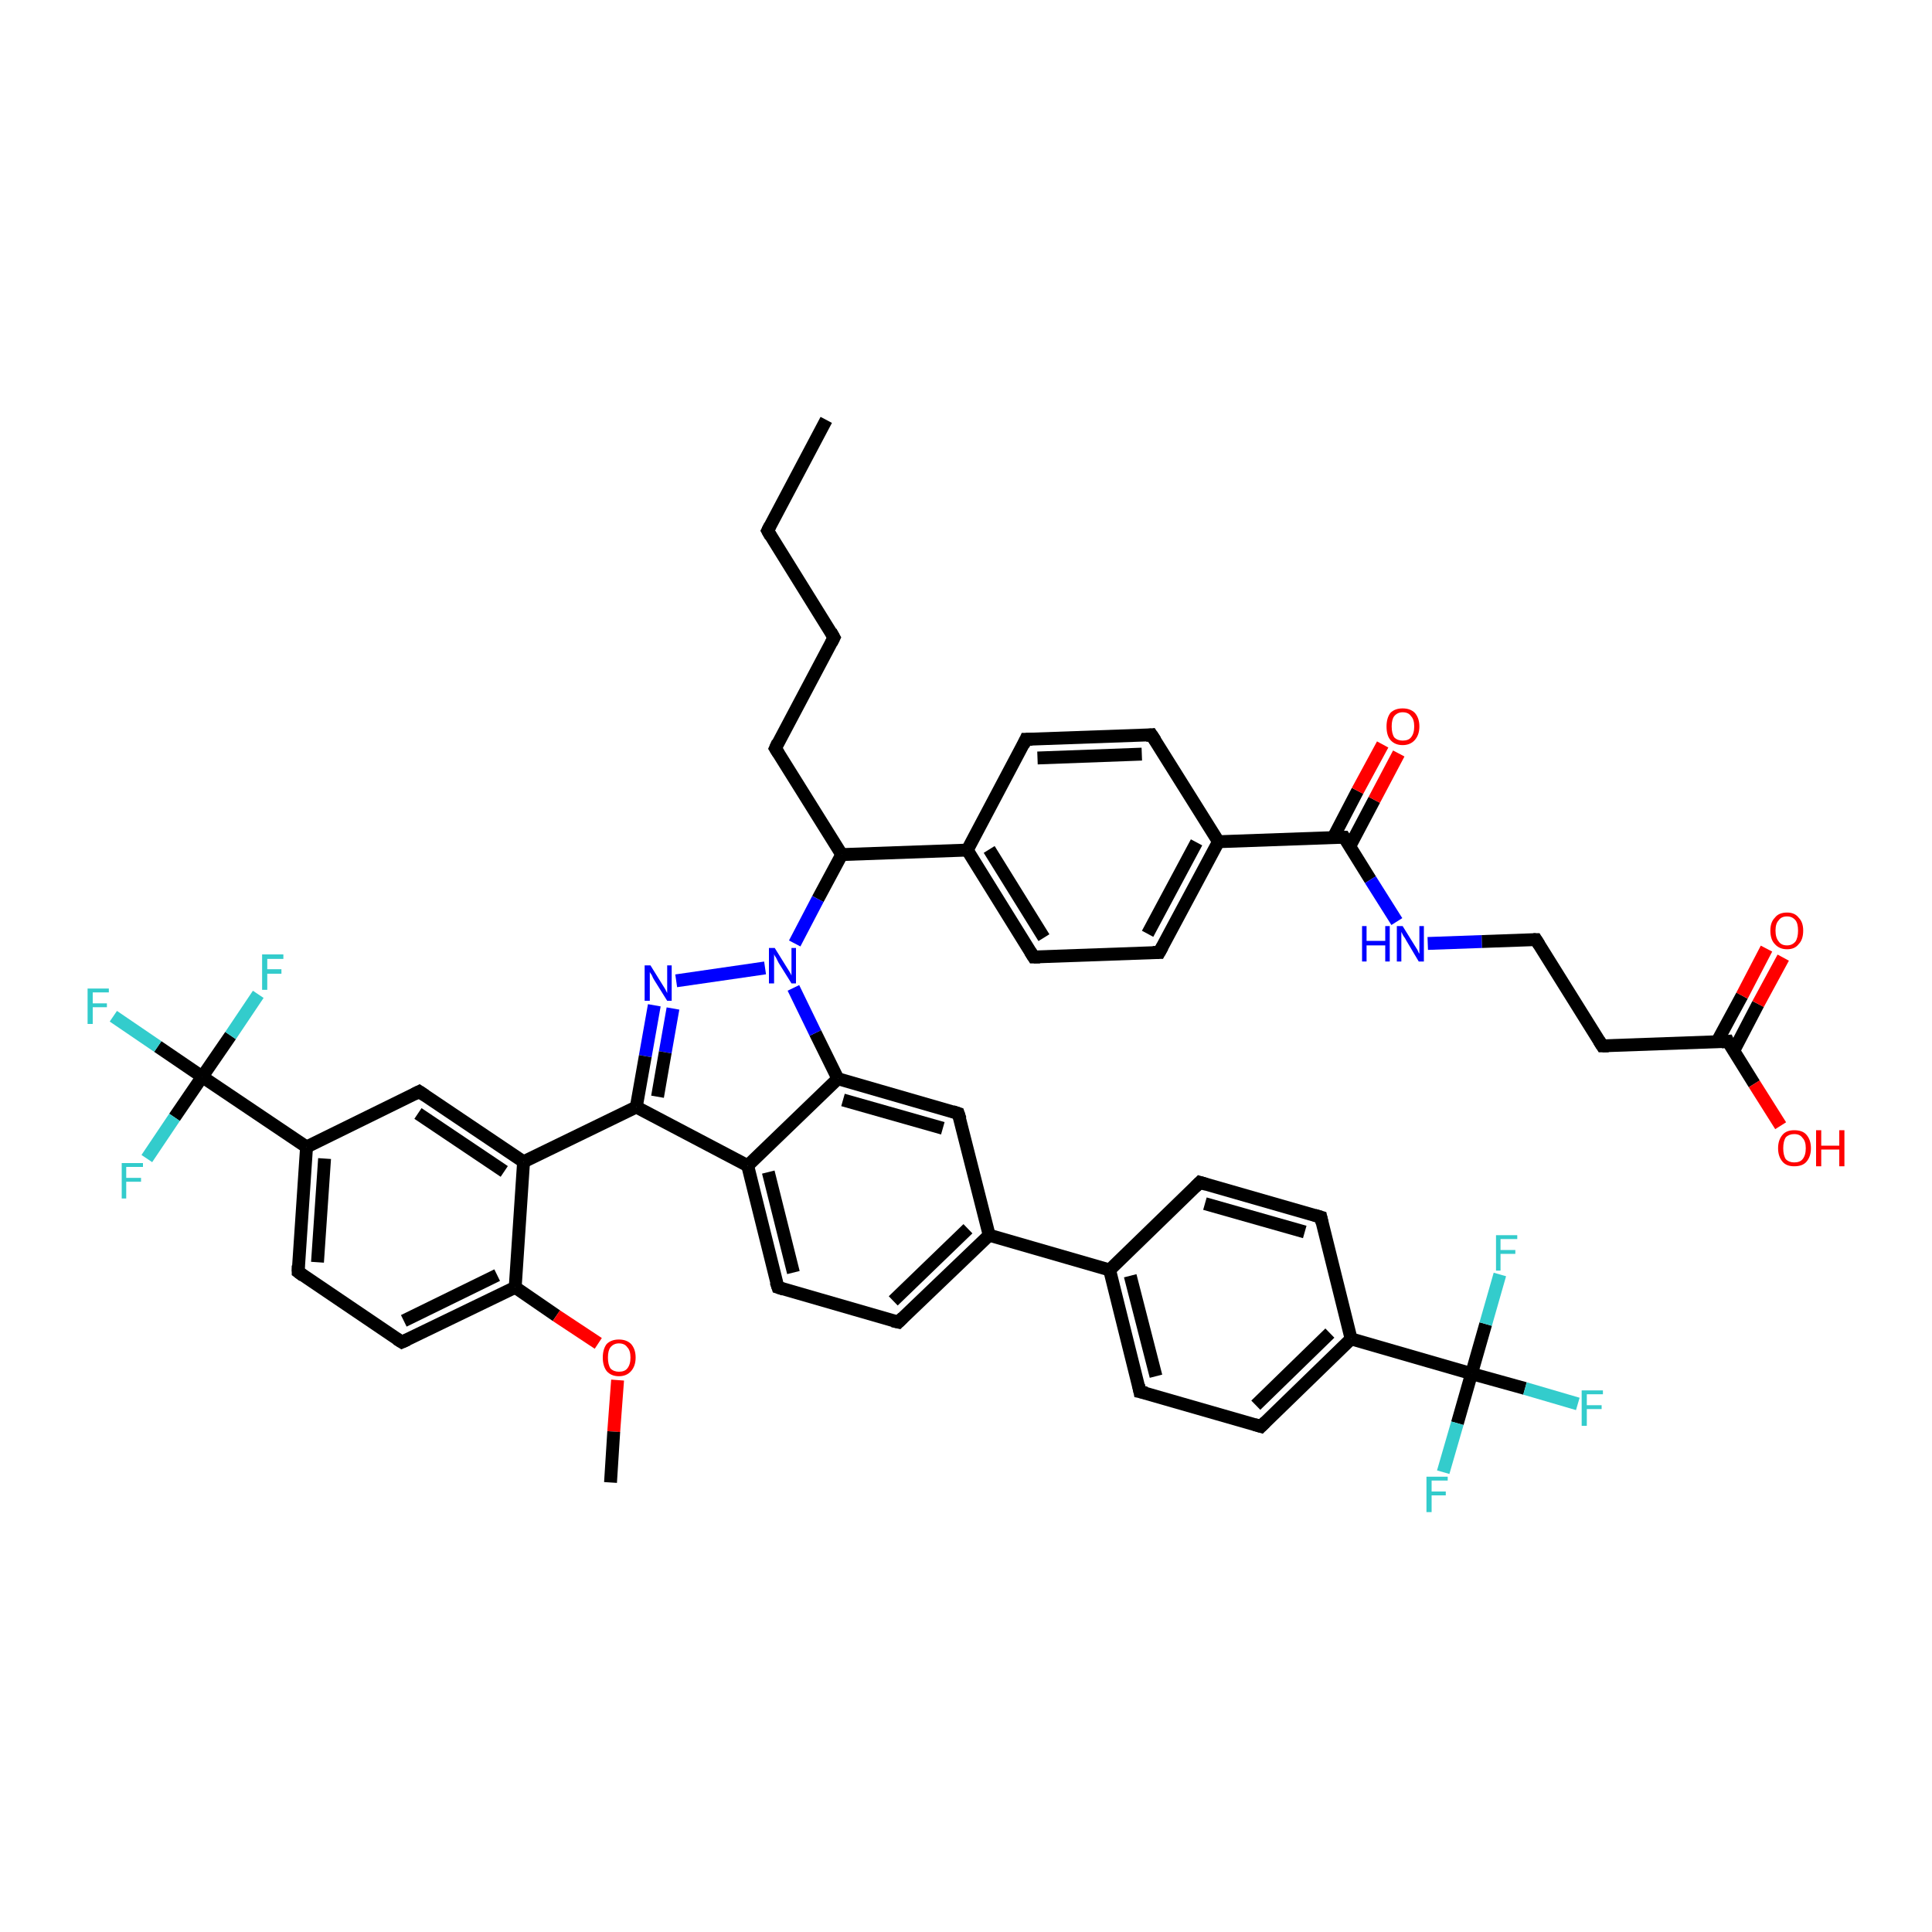 <?xml version='1.0' encoding='iso-8859-1'?>
<svg version='1.1' baseProfile='full'
              xmlns='http://www.w3.org/2000/svg'
                      xmlns:rdkit='http://www.rdkit.org/xml'
                      xmlns:xlink='http://www.w3.org/1999/xlink'
                  xml:space='preserve'
width='300px' height='300px' viewBox='0 0 300 300'>
<!-- END OF HEADER -->
<rect style='opacity:1.0;fill:#FFFFFF;stroke:none' width='300.0' height='300.0' x='0.0' y='0.0'> </rect>
<path class='bond-0 atom-0 atom-1' d='M 128.3,65.2 L 119.2,82.4' style='fill:none;fill-rule:evenodd;stroke:#000000;stroke-width:2.0px;stroke-linecap:butt;stroke-linejoin:miter;stroke-opacity:1' />
<path class='bond-1 atom-1 atom-2' d='M 119.2,82.4 L 129.5,99.0' style='fill:none;fill-rule:evenodd;stroke:#000000;stroke-width:2.0px;stroke-linecap:butt;stroke-linejoin:miter;stroke-opacity:1' />
<path class='bond-2 atom-2 atom-3' d='M 129.5,99.0 L 120.4,116.2' style='fill:none;fill-rule:evenodd;stroke:#000000;stroke-width:2.0px;stroke-linecap:butt;stroke-linejoin:miter;stroke-opacity:1' />
<path class='bond-3 atom-3 atom-4' d='M 120.4,116.2 L 130.7,132.7' style='fill:none;fill-rule:evenodd;stroke:#000000;stroke-width:2.0px;stroke-linecap:butt;stroke-linejoin:miter;stroke-opacity:1' />
<path class='bond-4 atom-4 atom-5' d='M 130.7,132.7 L 150.2,132.0' style='fill:none;fill-rule:evenodd;stroke:#000000;stroke-width:2.0px;stroke-linecap:butt;stroke-linejoin:miter;stroke-opacity:1' />
<path class='bond-5 atom-5 atom-6' d='M 150.2,132.0 L 160.5,148.6' style='fill:none;fill-rule:evenodd;stroke:#000000;stroke-width:2.0px;stroke-linecap:butt;stroke-linejoin:miter;stroke-opacity:1' />
<path class='bond-5 atom-5 atom-6' d='M 153.6,131.9 L 162.1,145.6' style='fill:none;fill-rule:evenodd;stroke:#000000;stroke-width:2.0px;stroke-linecap:butt;stroke-linejoin:miter;stroke-opacity:1' />
<path class='bond-6 atom-6 atom-7' d='M 160.5,148.6 L 180.0,147.9' style='fill:none;fill-rule:evenodd;stroke:#000000;stroke-width:2.0px;stroke-linecap:butt;stroke-linejoin:miter;stroke-opacity:1' />
<path class='bond-7 atom-7 atom-8' d='M 180.0,147.9 L 189.2,130.7' style='fill:none;fill-rule:evenodd;stroke:#000000;stroke-width:2.0px;stroke-linecap:butt;stroke-linejoin:miter;stroke-opacity:1' />
<path class='bond-7 atom-7 atom-8' d='M 178.2,145.0 L 185.8,130.8' style='fill:none;fill-rule:evenodd;stroke:#000000;stroke-width:2.0px;stroke-linecap:butt;stroke-linejoin:miter;stroke-opacity:1' />
<path class='bond-8 atom-8 atom-9' d='M 189.2,130.7 L 178.8,114.1' style='fill:none;fill-rule:evenodd;stroke:#000000;stroke-width:2.0px;stroke-linecap:butt;stroke-linejoin:miter;stroke-opacity:1' />
<path class='bond-9 atom-9 atom-10' d='M 178.8,114.1 L 159.3,114.8' style='fill:none;fill-rule:evenodd;stroke:#000000;stroke-width:2.0px;stroke-linecap:butt;stroke-linejoin:miter;stroke-opacity:1' />
<path class='bond-9 atom-9 atom-10' d='M 177.3,117.1 L 161.1,117.7' style='fill:none;fill-rule:evenodd;stroke:#000000;stroke-width:2.0px;stroke-linecap:butt;stroke-linejoin:miter;stroke-opacity:1' />
<path class='bond-10 atom-8 atom-11' d='M 189.2,130.7 L 208.7,130.0' style='fill:none;fill-rule:evenodd;stroke:#000000;stroke-width:2.0px;stroke-linecap:butt;stroke-linejoin:miter;stroke-opacity:1' />
<path class='bond-11 atom-11 atom-12' d='M 209.6,131.4 L 213.4,124.2' style='fill:none;fill-rule:evenodd;stroke:#000000;stroke-width:2.0px;stroke-linecap:butt;stroke-linejoin:miter;stroke-opacity:1' />
<path class='bond-11 atom-11 atom-12' d='M 213.4,124.2 L 217.2,117.0' style='fill:none;fill-rule:evenodd;stroke:#FF0000;stroke-width:2.0px;stroke-linecap:butt;stroke-linejoin:miter;stroke-opacity:1' />
<path class='bond-11 atom-11 atom-12' d='M 207.0,130.1 L 210.8,122.8' style='fill:none;fill-rule:evenodd;stroke:#000000;stroke-width:2.0px;stroke-linecap:butt;stroke-linejoin:miter;stroke-opacity:1' />
<path class='bond-11 atom-11 atom-12' d='M 210.8,122.8 L 214.7,115.6' style='fill:none;fill-rule:evenodd;stroke:#FF0000;stroke-width:2.0px;stroke-linecap:butt;stroke-linejoin:miter;stroke-opacity:1' />
<path class='bond-12 atom-11 atom-13' d='M 208.7,130.0 L 212.8,136.6' style='fill:none;fill-rule:evenodd;stroke:#000000;stroke-width:2.0px;stroke-linecap:butt;stroke-linejoin:miter;stroke-opacity:1' />
<path class='bond-12 atom-11 atom-13' d='M 212.8,136.6 L 216.9,143.1' style='fill:none;fill-rule:evenodd;stroke:#0000FF;stroke-width:2.0px;stroke-linecap:butt;stroke-linejoin:miter;stroke-opacity:1' />
<path class='bond-13 atom-13 atom-14' d='M 221.7,146.5 L 230.1,146.2' style='fill:none;fill-rule:evenodd;stroke:#0000FF;stroke-width:2.0px;stroke-linecap:butt;stroke-linejoin:miter;stroke-opacity:1' />
<path class='bond-13 atom-13 atom-14' d='M 230.1,146.2 L 238.5,145.9' style='fill:none;fill-rule:evenodd;stroke:#000000;stroke-width:2.0px;stroke-linecap:butt;stroke-linejoin:miter;stroke-opacity:1' />
<path class='bond-14 atom-14 atom-15' d='M 238.5,145.9 L 248.8,162.4' style='fill:none;fill-rule:evenodd;stroke:#000000;stroke-width:2.0px;stroke-linecap:butt;stroke-linejoin:miter;stroke-opacity:1' />
<path class='bond-15 atom-15 atom-16' d='M 248.8,162.4 L 268.3,161.7' style='fill:none;fill-rule:evenodd;stroke:#000000;stroke-width:2.0px;stroke-linecap:butt;stroke-linejoin:miter;stroke-opacity:1' />
<path class='bond-16 atom-16 atom-17' d='M 268.3,161.7 L 272.4,168.3' style='fill:none;fill-rule:evenodd;stroke:#000000;stroke-width:2.0px;stroke-linecap:butt;stroke-linejoin:miter;stroke-opacity:1' />
<path class='bond-16 atom-16 atom-17' d='M 272.4,168.3 L 276.5,174.8' style='fill:none;fill-rule:evenodd;stroke:#FF0000;stroke-width:2.0px;stroke-linecap:butt;stroke-linejoin:miter;stroke-opacity:1' />
<path class='bond-17 atom-16 atom-18' d='M 269.2,163.2 L 273.0,155.9' style='fill:none;fill-rule:evenodd;stroke:#000000;stroke-width:2.0px;stroke-linecap:butt;stroke-linejoin:miter;stroke-opacity:1' />
<path class='bond-17 atom-16 atom-18' d='M 273.0,155.9 L 276.9,148.7' style='fill:none;fill-rule:evenodd;stroke:#FF0000;stroke-width:2.0px;stroke-linecap:butt;stroke-linejoin:miter;stroke-opacity:1' />
<path class='bond-17 atom-16 atom-18' d='M 266.6,161.8 L 270.5,154.6' style='fill:none;fill-rule:evenodd;stroke:#000000;stroke-width:2.0px;stroke-linecap:butt;stroke-linejoin:miter;stroke-opacity:1' />
<path class='bond-17 atom-16 atom-18' d='M 270.5,154.6 L 274.3,147.3' style='fill:none;fill-rule:evenodd;stroke:#FF0000;stroke-width:2.0px;stroke-linecap:butt;stroke-linejoin:miter;stroke-opacity:1' />
<path class='bond-18 atom-4 atom-19' d='M 130.7,132.7 L 127.0,139.6' style='fill:none;fill-rule:evenodd;stroke:#000000;stroke-width:2.0px;stroke-linecap:butt;stroke-linejoin:miter;stroke-opacity:1' />
<path class='bond-18 atom-4 atom-19' d='M 127.0,139.6 L 123.4,146.5' style='fill:none;fill-rule:evenodd;stroke:#0000FF;stroke-width:2.0px;stroke-linecap:butt;stroke-linejoin:miter;stroke-opacity:1' />
<path class='bond-19 atom-19 atom-20' d='M 118.8,150.3 L 105.0,152.3' style='fill:none;fill-rule:evenodd;stroke:#0000FF;stroke-width:2.0px;stroke-linecap:butt;stroke-linejoin:miter;stroke-opacity:1' />
<path class='bond-20 atom-20 atom-21' d='M 101.6,156.1 L 100.2,164.0' style='fill:none;fill-rule:evenodd;stroke:#0000FF;stroke-width:2.0px;stroke-linecap:butt;stroke-linejoin:miter;stroke-opacity:1' />
<path class='bond-20 atom-20 atom-21' d='M 100.2,164.0 L 98.8,171.9' style='fill:none;fill-rule:evenodd;stroke:#000000;stroke-width:2.0px;stroke-linecap:butt;stroke-linejoin:miter;stroke-opacity:1' />
<path class='bond-20 atom-20 atom-21' d='M 104.5,156.6 L 103.3,163.4' style='fill:none;fill-rule:evenodd;stroke:#0000FF;stroke-width:2.0px;stroke-linecap:butt;stroke-linejoin:miter;stroke-opacity:1' />
<path class='bond-20 atom-20 atom-21' d='M 103.3,163.4 L 102.1,170.3' style='fill:none;fill-rule:evenodd;stroke:#000000;stroke-width:2.0px;stroke-linecap:butt;stroke-linejoin:miter;stroke-opacity:1' />
<path class='bond-21 atom-21 atom-22' d='M 98.8,171.9 L 81.3,180.4' style='fill:none;fill-rule:evenodd;stroke:#000000;stroke-width:2.0px;stroke-linecap:butt;stroke-linejoin:miter;stroke-opacity:1' />
<path class='bond-22 atom-22 atom-23' d='M 81.3,180.4 L 65.1,169.5' style='fill:none;fill-rule:evenodd;stroke:#000000;stroke-width:2.0px;stroke-linecap:butt;stroke-linejoin:miter;stroke-opacity:1' />
<path class='bond-22 atom-22 atom-23' d='M 78.3,181.9 L 64.9,172.9' style='fill:none;fill-rule:evenodd;stroke:#000000;stroke-width:2.0px;stroke-linecap:butt;stroke-linejoin:miter;stroke-opacity:1' />
<path class='bond-23 atom-23 atom-24' d='M 65.1,169.5 L 47.6,178.1' style='fill:none;fill-rule:evenodd;stroke:#000000;stroke-width:2.0px;stroke-linecap:butt;stroke-linejoin:miter;stroke-opacity:1' />
<path class='bond-24 atom-24 atom-25' d='M 47.6,178.1 L 46.3,197.5' style='fill:none;fill-rule:evenodd;stroke:#000000;stroke-width:2.0px;stroke-linecap:butt;stroke-linejoin:miter;stroke-opacity:1' />
<path class='bond-24 atom-24 atom-25' d='M 50.4,179.9 L 49.3,196.0' style='fill:none;fill-rule:evenodd;stroke:#000000;stroke-width:2.0px;stroke-linecap:butt;stroke-linejoin:miter;stroke-opacity:1' />
<path class='bond-25 atom-25 atom-26' d='M 46.3,197.5 L 62.4,208.4' style='fill:none;fill-rule:evenodd;stroke:#000000;stroke-width:2.0px;stroke-linecap:butt;stroke-linejoin:miter;stroke-opacity:1' />
<path class='bond-26 atom-26 atom-27' d='M 62.4,208.4 L 80.0,199.9' style='fill:none;fill-rule:evenodd;stroke:#000000;stroke-width:2.0px;stroke-linecap:butt;stroke-linejoin:miter;stroke-opacity:1' />
<path class='bond-26 atom-26 atom-27' d='M 62.7,205.1 L 77.2,198.0' style='fill:none;fill-rule:evenodd;stroke:#000000;stroke-width:2.0px;stroke-linecap:butt;stroke-linejoin:miter;stroke-opacity:1' />
<path class='bond-27 atom-27 atom-28' d='M 80.0,199.9 L 86.4,204.3' style='fill:none;fill-rule:evenodd;stroke:#000000;stroke-width:2.0px;stroke-linecap:butt;stroke-linejoin:miter;stroke-opacity:1' />
<path class='bond-27 atom-27 atom-28' d='M 86.4,204.3 L 92.9,208.6' style='fill:none;fill-rule:evenodd;stroke:#FF0000;stroke-width:2.0px;stroke-linecap:butt;stroke-linejoin:miter;stroke-opacity:1' />
<path class='bond-28 atom-28 atom-29' d='M 95.9,214.3 L 95.3,222.3' style='fill:none;fill-rule:evenodd;stroke:#FF0000;stroke-width:2.0px;stroke-linecap:butt;stroke-linejoin:miter;stroke-opacity:1' />
<path class='bond-28 atom-28 atom-29' d='M 95.3,222.3 L 94.8,230.2' style='fill:none;fill-rule:evenodd;stroke:#000000;stroke-width:2.0px;stroke-linecap:butt;stroke-linejoin:miter;stroke-opacity:1' />
<path class='bond-29 atom-24 atom-30' d='M 47.6,178.1 L 31.4,167.2' style='fill:none;fill-rule:evenodd;stroke:#000000;stroke-width:2.0px;stroke-linecap:butt;stroke-linejoin:miter;stroke-opacity:1' />
<path class='bond-30 atom-30 atom-31' d='M 31.4,167.2 L 24.5,162.5' style='fill:none;fill-rule:evenodd;stroke:#000000;stroke-width:2.0px;stroke-linecap:butt;stroke-linejoin:miter;stroke-opacity:1' />
<path class='bond-30 atom-30 atom-31' d='M 24.5,162.5 L 17.6,157.8' style='fill:none;fill-rule:evenodd;stroke:#33CCCC;stroke-width:2.0px;stroke-linecap:butt;stroke-linejoin:miter;stroke-opacity:1' />
<path class='bond-31 atom-30 atom-32' d='M 31.4,167.2 L 35.8,160.8' style='fill:none;fill-rule:evenodd;stroke:#000000;stroke-width:2.0px;stroke-linecap:butt;stroke-linejoin:miter;stroke-opacity:1' />
<path class='bond-31 atom-30 atom-32' d='M 35.8,160.8 L 40.1,154.4' style='fill:none;fill-rule:evenodd;stroke:#33CCCC;stroke-width:2.0px;stroke-linecap:butt;stroke-linejoin:miter;stroke-opacity:1' />
<path class='bond-32 atom-30 atom-33' d='M 31.4,167.2 L 27.1,173.5' style='fill:none;fill-rule:evenodd;stroke:#000000;stroke-width:2.0px;stroke-linecap:butt;stroke-linejoin:miter;stroke-opacity:1' />
<path class='bond-32 atom-30 atom-33' d='M 27.1,173.5 L 22.8,179.9' style='fill:none;fill-rule:evenodd;stroke:#33CCCC;stroke-width:2.0px;stroke-linecap:butt;stroke-linejoin:miter;stroke-opacity:1' />
<path class='bond-33 atom-21 atom-34' d='M 98.8,171.9 L 116.1,181.0' style='fill:none;fill-rule:evenodd;stroke:#000000;stroke-width:2.0px;stroke-linecap:butt;stroke-linejoin:miter;stroke-opacity:1' />
<path class='bond-34 atom-34 atom-35' d='M 116.1,181.0 L 120.8,199.9' style='fill:none;fill-rule:evenodd;stroke:#000000;stroke-width:2.0px;stroke-linecap:butt;stroke-linejoin:miter;stroke-opacity:1' />
<path class='bond-34 atom-34 atom-35' d='M 119.3,182.0 L 123.2,197.6' style='fill:none;fill-rule:evenodd;stroke:#000000;stroke-width:2.0px;stroke-linecap:butt;stroke-linejoin:miter;stroke-opacity:1' />
<path class='bond-35 atom-35 atom-36' d='M 120.8,199.9 L 139.5,205.3' style='fill:none;fill-rule:evenodd;stroke:#000000;stroke-width:2.0px;stroke-linecap:butt;stroke-linejoin:miter;stroke-opacity:1' />
<path class='bond-36 atom-36 atom-37' d='M 139.5,205.3 L 153.6,191.8' style='fill:none;fill-rule:evenodd;stroke:#000000;stroke-width:2.0px;stroke-linecap:butt;stroke-linejoin:miter;stroke-opacity:1' />
<path class='bond-36 atom-36 atom-37' d='M 138.7,202.0 L 150.3,190.8' style='fill:none;fill-rule:evenodd;stroke:#000000;stroke-width:2.0px;stroke-linecap:butt;stroke-linejoin:miter;stroke-opacity:1' />
<path class='bond-37 atom-37 atom-38' d='M 153.6,191.8 L 148.8,172.9' style='fill:none;fill-rule:evenodd;stroke:#000000;stroke-width:2.0px;stroke-linecap:butt;stroke-linejoin:miter;stroke-opacity:1' />
<path class='bond-38 atom-38 atom-39' d='M 148.8,172.9 L 130.1,167.5' style='fill:none;fill-rule:evenodd;stroke:#000000;stroke-width:2.0px;stroke-linecap:butt;stroke-linejoin:miter;stroke-opacity:1' />
<path class='bond-38 atom-38 atom-39' d='M 146.4,175.2 L 130.9,170.8' style='fill:none;fill-rule:evenodd;stroke:#000000;stroke-width:2.0px;stroke-linecap:butt;stroke-linejoin:miter;stroke-opacity:1' />
<path class='bond-39 atom-37 atom-40' d='M 153.6,191.8 L 172.3,197.2' style='fill:none;fill-rule:evenodd;stroke:#000000;stroke-width:2.0px;stroke-linecap:butt;stroke-linejoin:miter;stroke-opacity:1' />
<path class='bond-40 atom-40 atom-41' d='M 172.3,197.2 L 177.0,216.1' style='fill:none;fill-rule:evenodd;stroke:#000000;stroke-width:2.0px;stroke-linecap:butt;stroke-linejoin:miter;stroke-opacity:1' />
<path class='bond-40 atom-40 atom-41' d='M 175.5,198.1 L 179.5,213.7' style='fill:none;fill-rule:evenodd;stroke:#000000;stroke-width:2.0px;stroke-linecap:butt;stroke-linejoin:miter;stroke-opacity:1' />
<path class='bond-41 atom-41 atom-42' d='M 177.0,216.1 L 195.8,221.5' style='fill:none;fill-rule:evenodd;stroke:#000000;stroke-width:2.0px;stroke-linecap:butt;stroke-linejoin:miter;stroke-opacity:1' />
<path class='bond-42 atom-42 atom-43' d='M 195.8,221.5 L 209.8,207.9' style='fill:none;fill-rule:evenodd;stroke:#000000;stroke-width:2.0px;stroke-linecap:butt;stroke-linejoin:miter;stroke-opacity:1' />
<path class='bond-42 atom-42 atom-43' d='M 195.0,218.2 L 206.5,207.0' style='fill:none;fill-rule:evenodd;stroke:#000000;stroke-width:2.0px;stroke-linecap:butt;stroke-linejoin:miter;stroke-opacity:1' />
<path class='bond-43 atom-43 atom-44' d='M 209.8,207.9 L 205.1,189.0' style='fill:none;fill-rule:evenodd;stroke:#000000;stroke-width:2.0px;stroke-linecap:butt;stroke-linejoin:miter;stroke-opacity:1' />
<path class='bond-44 atom-44 atom-45' d='M 205.1,189.0 L 186.3,183.6' style='fill:none;fill-rule:evenodd;stroke:#000000;stroke-width:2.0px;stroke-linecap:butt;stroke-linejoin:miter;stroke-opacity:1' />
<path class='bond-44 atom-44 atom-45' d='M 202.6,191.3 L 187.1,186.9' style='fill:none;fill-rule:evenodd;stroke:#000000;stroke-width:2.0px;stroke-linecap:butt;stroke-linejoin:miter;stroke-opacity:1' />
<path class='bond-45 atom-43 atom-46' d='M 209.8,207.9 L 228.5,213.3' style='fill:none;fill-rule:evenodd;stroke:#000000;stroke-width:2.0px;stroke-linecap:butt;stroke-linejoin:miter;stroke-opacity:1' />
<path class='bond-46 atom-46 atom-47' d='M 228.5,213.3 L 236.8,215.6' style='fill:none;fill-rule:evenodd;stroke:#000000;stroke-width:2.0px;stroke-linecap:butt;stroke-linejoin:miter;stroke-opacity:1' />
<path class='bond-46 atom-46 atom-47' d='M 236.8,215.6 L 245.0,218.0' style='fill:none;fill-rule:evenodd;stroke:#33CCCC;stroke-width:2.0px;stroke-linecap:butt;stroke-linejoin:miter;stroke-opacity:1' />
<path class='bond-47 atom-46 atom-48' d='M 228.5,213.3 L 226.3,221.0' style='fill:none;fill-rule:evenodd;stroke:#000000;stroke-width:2.0px;stroke-linecap:butt;stroke-linejoin:miter;stroke-opacity:1' />
<path class='bond-47 atom-46 atom-48' d='M 226.3,221.0 L 224.1,228.6' style='fill:none;fill-rule:evenodd;stroke:#33CCCC;stroke-width:2.0px;stroke-linecap:butt;stroke-linejoin:miter;stroke-opacity:1' />
<path class='bond-48 atom-46 atom-49' d='M 228.5,213.3 L 230.7,205.6' style='fill:none;fill-rule:evenodd;stroke:#000000;stroke-width:2.0px;stroke-linecap:butt;stroke-linejoin:miter;stroke-opacity:1' />
<path class='bond-48 atom-46 atom-49' d='M 230.7,205.6 L 232.9,197.9' style='fill:none;fill-rule:evenodd;stroke:#33CCCC;stroke-width:2.0px;stroke-linecap:butt;stroke-linejoin:miter;stroke-opacity:1' />
<path class='bond-49 atom-10 atom-5' d='M 159.3,114.8 L 150.2,132.0' style='fill:none;fill-rule:evenodd;stroke:#000000;stroke-width:2.0px;stroke-linecap:butt;stroke-linejoin:miter;stroke-opacity:1' />
<path class='bond-50 atom-39 atom-19' d='M 130.1,167.5 L 126.6,160.4' style='fill:none;fill-rule:evenodd;stroke:#000000;stroke-width:2.0px;stroke-linecap:butt;stroke-linejoin:miter;stroke-opacity:1' />
<path class='bond-50 atom-39 atom-19' d='M 126.6,160.4 L 123.2,153.4' style='fill:none;fill-rule:evenodd;stroke:#0000FF;stroke-width:2.0px;stroke-linecap:butt;stroke-linejoin:miter;stroke-opacity:1' />
<path class='bond-51 atom-45 atom-40' d='M 186.3,183.6 L 172.3,197.2' style='fill:none;fill-rule:evenodd;stroke:#000000;stroke-width:2.0px;stroke-linecap:butt;stroke-linejoin:miter;stroke-opacity:1' />
<path class='bond-52 atom-27 atom-22' d='M 80.0,199.9 L 81.3,180.4' style='fill:none;fill-rule:evenodd;stroke:#000000;stroke-width:2.0px;stroke-linecap:butt;stroke-linejoin:miter;stroke-opacity:1' />
<path class='bond-53 atom-39 atom-34' d='M 130.1,167.5 L 116.1,181.0' style='fill:none;fill-rule:evenodd;stroke:#000000;stroke-width:2.0px;stroke-linecap:butt;stroke-linejoin:miter;stroke-opacity:1' />
<path d='M 119.6,81.6 L 119.2,82.4 L 119.7,83.3' style='fill:none;stroke:#000000;stroke-width:2.0px;stroke-linecap:butt;stroke-linejoin:miter;stroke-opacity:1;' />
<path d='M 129.0,98.1 L 129.5,99.0 L 129.1,99.8' style='fill:none;stroke:#000000;stroke-width:2.0px;stroke-linecap:butt;stroke-linejoin:miter;stroke-opacity:1;' />
<path d='M 120.8,115.3 L 120.4,116.2 L 120.9,117.0' style='fill:none;stroke:#000000;stroke-width:2.0px;stroke-linecap:butt;stroke-linejoin:miter;stroke-opacity:1;' />
<path d='M 160.0,147.8 L 160.5,148.6 L 161.5,148.6' style='fill:none;stroke:#000000;stroke-width:2.0px;stroke-linecap:butt;stroke-linejoin:miter;stroke-opacity:1;' />
<path d='M 179.0,147.9 L 180.0,147.9 L 180.5,147.0' style='fill:none;stroke:#000000;stroke-width:2.0px;stroke-linecap:butt;stroke-linejoin:miter;stroke-opacity:1;' />
<path d='M 179.4,115.0 L 178.8,114.1 L 177.9,114.2' style='fill:none;stroke:#000000;stroke-width:2.0px;stroke-linecap:butt;stroke-linejoin:miter;stroke-opacity:1;' />
<path d='M 160.3,114.8 L 159.3,114.8 L 158.9,115.7' style='fill:none;stroke:#000000;stroke-width:2.0px;stroke-linecap:butt;stroke-linejoin:miter;stroke-opacity:1;' />
<path d='M 207.7,130.0 L 208.7,130.0 L 208.9,130.3' style='fill:none;stroke:#000000;stroke-width:2.0px;stroke-linecap:butt;stroke-linejoin:miter;stroke-opacity:1;' />
<path d='M 238.1,145.9 L 238.5,145.9 L 239.0,146.7' style='fill:none;stroke:#000000;stroke-width:2.0px;stroke-linecap:butt;stroke-linejoin:miter;stroke-opacity:1;' />
<path d='M 248.3,161.6 L 248.8,162.4 L 249.8,162.4' style='fill:none;stroke:#000000;stroke-width:2.0px;stroke-linecap:butt;stroke-linejoin:miter;stroke-opacity:1;' />
<path d='M 267.3,161.8 L 268.3,161.7 L 268.5,162.1' style='fill:none;stroke:#000000;stroke-width:2.0px;stroke-linecap:butt;stroke-linejoin:miter;stroke-opacity:1;' />
<path d='M 66.0,170.1 L 65.1,169.5 L 64.3,169.9' style='fill:none;stroke:#000000;stroke-width:2.0px;stroke-linecap:butt;stroke-linejoin:miter;stroke-opacity:1;' />
<path d='M 46.3,196.5 L 46.3,197.5 L 47.1,198.1' style='fill:none;stroke:#000000;stroke-width:2.0px;stroke-linecap:butt;stroke-linejoin:miter;stroke-opacity:1;' />
<path d='M 61.6,207.9 L 62.4,208.4 L 63.3,208.0' style='fill:none;stroke:#000000;stroke-width:2.0px;stroke-linecap:butt;stroke-linejoin:miter;stroke-opacity:1;' />
<path d='M 120.5,199.0 L 120.8,199.9 L 121.7,200.2' style='fill:none;stroke:#000000;stroke-width:2.0px;stroke-linecap:butt;stroke-linejoin:miter;stroke-opacity:1;' />
<path d='M 138.6,205.1 L 139.5,205.3 L 140.2,204.6' style='fill:none;stroke:#000000;stroke-width:2.0px;stroke-linecap:butt;stroke-linejoin:miter;stroke-opacity:1;' />
<path d='M 149.1,173.8 L 148.8,172.9 L 147.9,172.6' style='fill:none;stroke:#000000;stroke-width:2.0px;stroke-linecap:butt;stroke-linejoin:miter;stroke-opacity:1;' />
<path d='M 176.8,215.1 L 177.0,216.1 L 178.0,216.3' style='fill:none;stroke:#000000;stroke-width:2.0px;stroke-linecap:butt;stroke-linejoin:miter;stroke-opacity:1;' />
<path d='M 194.8,221.2 L 195.8,221.5 L 196.5,220.8' style='fill:none;stroke:#000000;stroke-width:2.0px;stroke-linecap:butt;stroke-linejoin:miter;stroke-opacity:1;' />
<path d='M 205.3,189.9 L 205.1,189.0 L 204.1,188.7' style='fill:none;stroke:#000000;stroke-width:2.0px;stroke-linecap:butt;stroke-linejoin:miter;stroke-opacity:1;' />
<path d='M 187.3,183.9 L 186.3,183.6 L 185.6,184.3' style='fill:none;stroke:#000000;stroke-width:2.0px;stroke-linecap:butt;stroke-linejoin:miter;stroke-opacity:1;' />
<path class='atom-12' d='M 215.3 112.8
Q 215.3 111.5, 215.9 110.7
Q 216.6 110.0, 217.8 110.0
Q 219.0 110.0, 219.7 110.7
Q 220.4 111.5, 220.4 112.8
Q 220.4 114.1, 219.7 114.9
Q 219.0 115.7, 217.8 115.7
Q 216.6 115.7, 215.9 114.9
Q 215.3 114.2, 215.3 112.8
M 217.8 115.0
Q 218.7 115.0, 219.1 114.5
Q 219.6 113.9, 219.6 112.8
Q 219.6 111.7, 219.1 111.2
Q 218.7 110.6, 217.8 110.6
Q 217.0 110.6, 216.5 111.2
Q 216.1 111.7, 216.1 112.8
Q 216.1 113.9, 216.5 114.5
Q 217.0 115.0, 217.8 115.0
' fill='#FF0000'/>
<path class='atom-13' d='M 211.5 143.8
L 212.2 143.8
L 212.2 146.1
L 215.1 146.1
L 215.1 143.8
L 215.8 143.8
L 215.8 149.3
L 215.1 149.3
L 215.1 146.8
L 212.2 146.8
L 212.2 149.3
L 211.5 149.3
L 211.5 143.8
' fill='#0000FF'/>
<path class='atom-13' d='M 217.8 143.8
L 219.6 146.7
Q 219.8 147.0, 220.1 147.5
Q 220.3 148.0, 220.4 148.1
L 220.4 143.8
L 221.1 143.8
L 221.1 149.3
L 220.3 149.3
L 218.4 146.1
Q 218.2 145.7, 217.9 145.3
Q 217.7 144.9, 217.6 144.7
L 217.6 149.3
L 216.9 149.3
L 216.9 143.8
L 217.8 143.8
' fill='#0000FF'/>
<path class='atom-17' d='M 276.1 178.3
Q 276.1 177.0, 276.8 176.2
Q 277.4 175.5, 278.6 175.5
Q 279.9 175.5, 280.5 176.2
Q 281.2 177.0, 281.2 178.3
Q 281.2 179.6, 280.5 180.4
Q 279.9 181.1, 278.6 181.1
Q 277.4 181.1, 276.8 180.4
Q 276.1 179.6, 276.1 178.3
M 278.6 180.5
Q 279.5 180.5, 279.9 180.0
Q 280.4 179.4, 280.4 178.3
Q 280.4 177.2, 279.9 176.7
Q 279.5 176.1, 278.6 176.1
Q 277.8 176.1, 277.3 176.6
Q 276.9 177.2, 276.9 178.3
Q 276.9 179.4, 277.3 180.0
Q 277.8 180.5, 278.6 180.5
' fill='#FF0000'/>
<path class='atom-17' d='M 282.0 175.5
L 282.8 175.5
L 282.8 177.9
L 285.6 177.9
L 285.6 175.5
L 286.4 175.5
L 286.4 181.1
L 285.6 181.1
L 285.6 178.5
L 282.8 178.5
L 282.8 181.1
L 282.0 181.1
L 282.0 175.5
' fill='#FF0000'/>
<path class='atom-18' d='M 274.9 144.5
Q 274.9 143.2, 275.6 142.5
Q 276.2 141.7, 277.5 141.7
Q 278.7 141.7, 279.3 142.5
Q 280.0 143.2, 280.0 144.5
Q 280.0 145.9, 279.3 146.6
Q 278.7 147.4, 277.5 147.4
Q 276.3 147.4, 275.6 146.6
Q 274.9 145.9, 274.9 144.5
M 277.5 146.8
Q 278.3 146.8, 278.8 146.2
Q 279.2 145.6, 279.2 144.5
Q 279.2 143.4, 278.8 142.9
Q 278.3 142.3, 277.5 142.3
Q 276.6 142.3, 276.2 142.9
Q 275.7 143.4, 275.7 144.5
Q 275.7 145.6, 276.2 146.2
Q 276.6 146.8, 277.5 146.8
' fill='#FF0000'/>
<path class='atom-19' d='M 120.3 147.2
L 122.1 150.1
Q 122.3 150.4, 122.6 150.9
Q 122.9 151.4, 122.9 151.5
L 122.9 147.2
L 123.6 147.2
L 123.6 152.7
L 122.9 152.7
L 120.9 149.5
Q 120.7 149.1, 120.5 148.7
Q 120.2 148.3, 120.2 148.1
L 120.2 152.7
L 119.4 152.7
L 119.4 147.2
L 120.3 147.2
' fill='#0000FF'/>
<path class='atom-20' d='M 101.0 149.9
L 102.8 152.8
Q 103.0 153.1, 103.3 153.6
Q 103.6 154.2, 103.6 154.2
L 103.6 149.9
L 104.3 149.9
L 104.3 155.4
L 103.6 155.4
L 101.6 152.2
Q 101.4 151.9, 101.2 151.4
Q 100.9 151.0, 100.9 150.9
L 100.9 155.4
L 100.1 155.4
L 100.1 149.9
L 101.0 149.9
' fill='#0000FF'/>
<path class='atom-28' d='M 93.6 210.8
Q 93.6 209.5, 94.2 208.7
Q 94.9 208.0, 96.1 208.0
Q 97.3 208.0, 98.0 208.7
Q 98.7 209.5, 98.7 210.8
Q 98.7 212.1, 98.0 212.9
Q 97.3 213.7, 96.1 213.7
Q 94.9 213.7, 94.2 212.9
Q 93.6 212.1, 93.6 210.8
M 96.1 213.0
Q 97.0 213.0, 97.4 212.5
Q 97.9 211.9, 97.9 210.8
Q 97.9 209.7, 97.4 209.2
Q 97.0 208.6, 96.1 208.6
Q 95.3 208.6, 94.8 209.2
Q 94.4 209.7, 94.4 210.8
Q 94.4 211.9, 94.8 212.5
Q 95.3 213.0, 96.1 213.0
' fill='#FF0000'/>
<path class='atom-31' d='M 13.6 153.5
L 16.9 153.5
L 16.9 154.1
L 14.4 154.1
L 14.4 155.8
L 16.6 155.8
L 16.6 156.4
L 14.4 156.4
L 14.4 159.0
L 13.6 159.0
L 13.6 153.5
' fill='#33CCCC'/>
<path class='atom-32' d='M 40.7 148.2
L 44.0 148.2
L 44.0 148.9
L 41.5 148.9
L 41.5 150.5
L 43.7 150.5
L 43.7 151.2
L 41.5 151.2
L 41.5 153.7
L 40.7 153.7
L 40.7 148.2
' fill='#33CCCC'/>
<path class='atom-33' d='M 18.9 180.6
L 22.2 180.6
L 22.2 181.2
L 19.6 181.2
L 19.6 182.9
L 21.9 182.9
L 21.9 183.5
L 19.6 183.5
L 19.6 186.1
L 18.9 186.1
L 18.9 180.6
' fill='#33CCCC'/>
<path class='atom-47' d='M 245.6 215.9
L 248.9 215.9
L 248.9 216.5
L 246.4 216.5
L 246.4 218.2
L 248.7 218.2
L 248.7 218.8
L 246.4 218.8
L 246.4 221.4
L 245.6 221.4
L 245.6 215.9
' fill='#33CCCC'/>
<path class='atom-48' d='M 221.5 229.3
L 224.8 229.3
L 224.8 229.9
L 222.3 229.9
L 222.3 231.6
L 224.5 231.6
L 224.5 232.2
L 222.3 232.2
L 222.3 234.8
L 221.5 234.8
L 221.5 229.3
' fill='#33CCCC'/>
<path class='atom-49' d='M 232.3 191.8
L 235.6 191.8
L 235.6 192.4
L 233.0 192.4
L 233.0 194.1
L 235.3 194.1
L 235.3 194.7
L 233.0 194.7
L 233.0 197.3
L 232.3 197.3
L 232.3 191.8
' fill='#33CCCC'/>
</svg>
